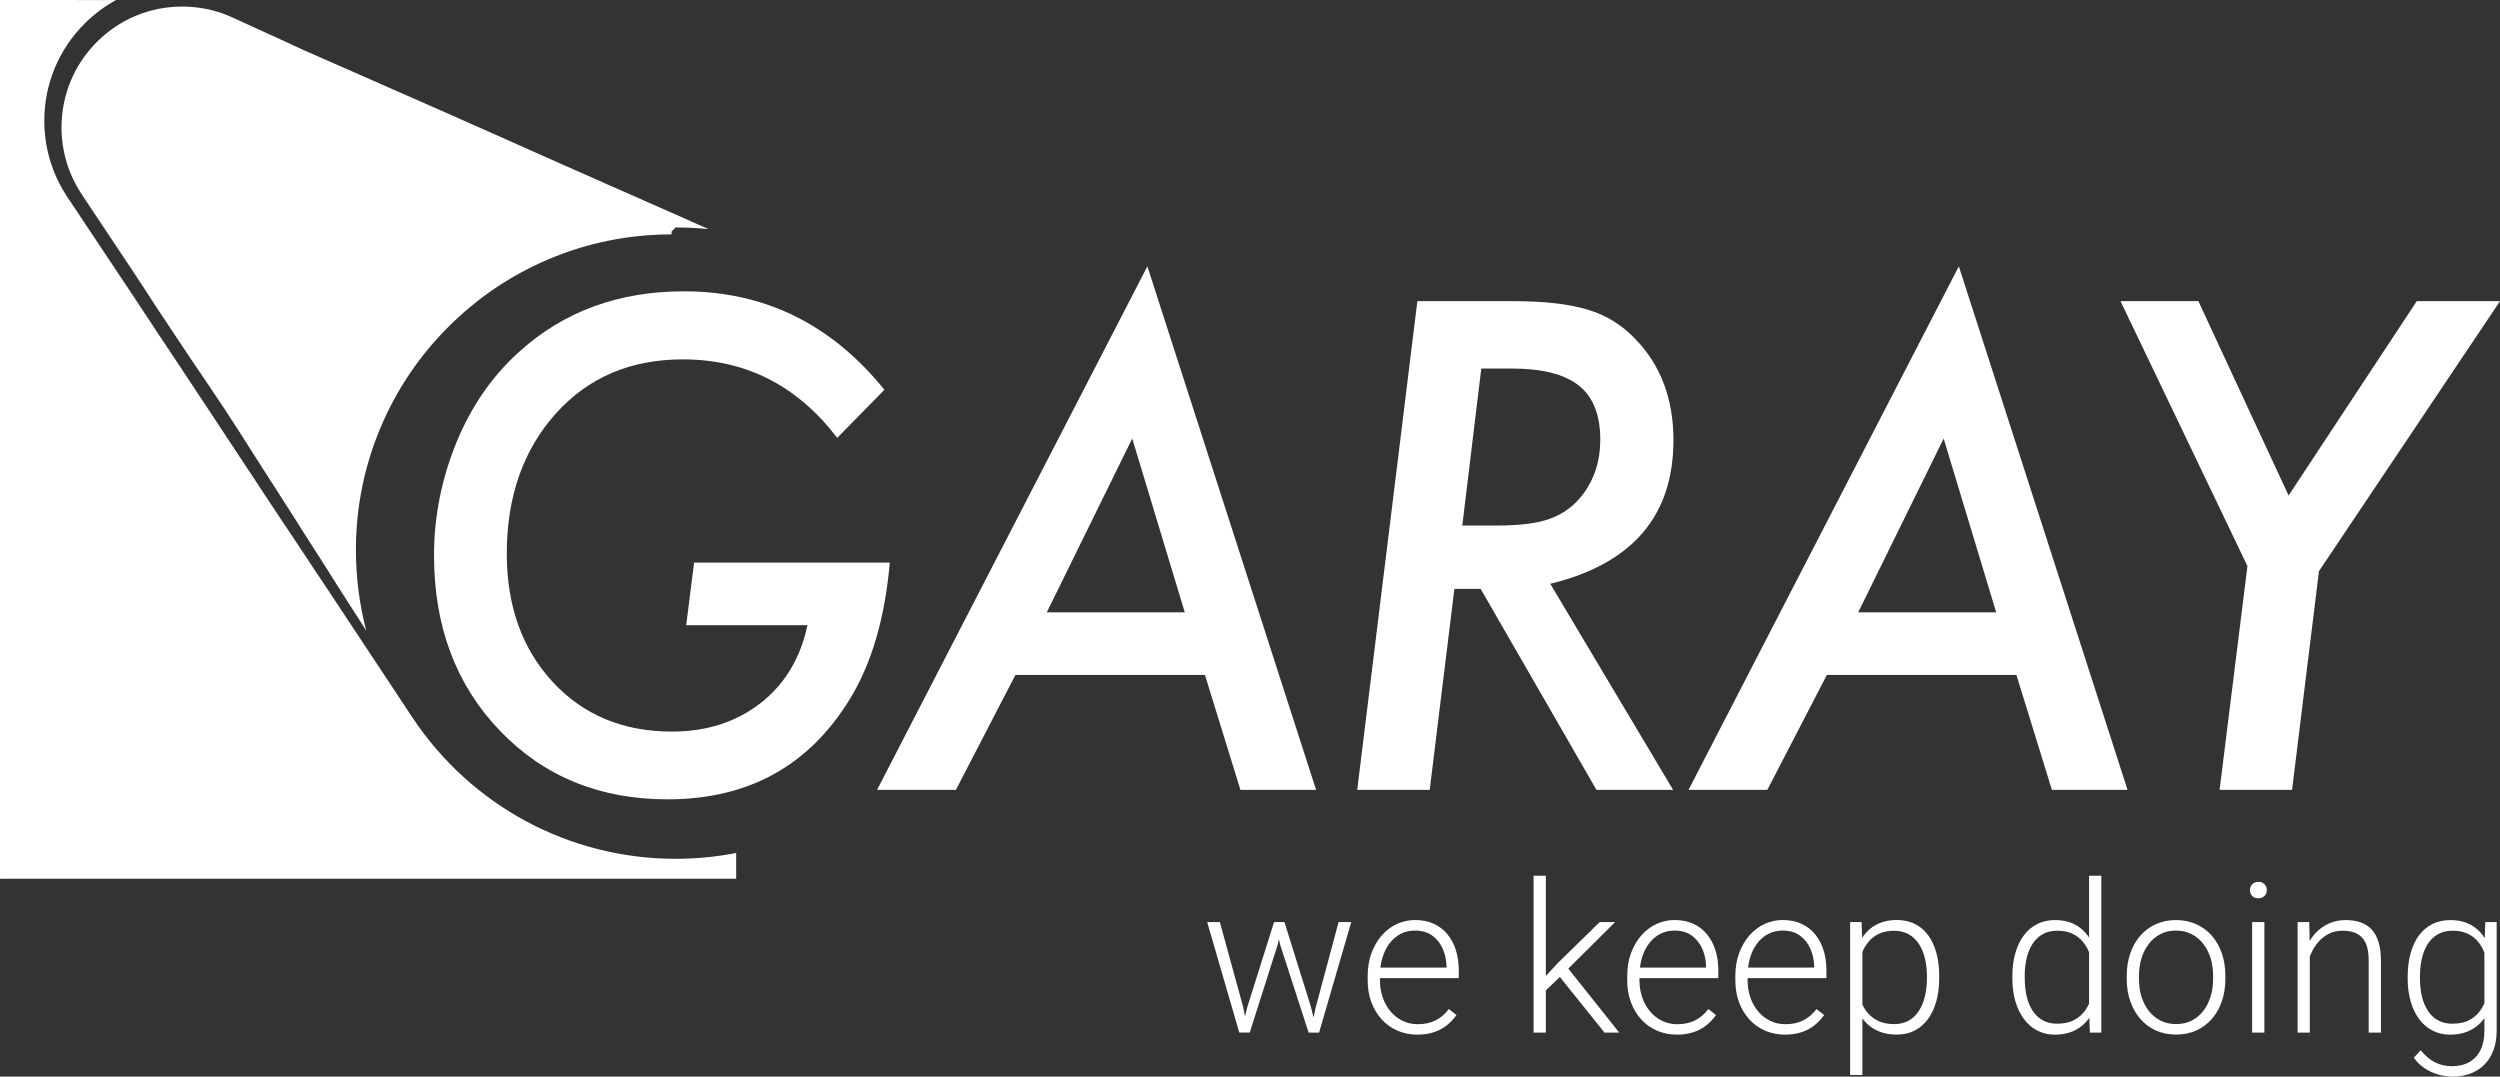 <?xml version="1.0" encoding="UTF-8"?>
<svg id="Capa_1" data-name="Capa 1" xmlns="http://www.w3.org/2000/svg" viewBox="0 0 597.78 257.43">
  <rect x="0" y="0" width="597.78" height="257.43" fill="#333333" stroke="none"/>
  <defs>
    <style>
      .cls-1 {
        fill: #fff;
      }
    </style>
  </defs>
  <g id="Capa_1-2" data-name="Capa 1">
    <path class="cls-1" d="M.06,210.12h175.97v-6.16c-4.75.92-9.62,1.39-14.49,1.39-25.35,0-48.87-12.62-62.91-33.77l-.24-.36-.13-.19c-.08-.12-.16-.23-.23-.35-.04-.06-.08-.13-.13-.19l-.24-.36-.12-.19-.24-.36-.12-.19-.24-.36-.12-.18c-.08-.12-.16-.23-.23-.35-.04-.06-.08-.13-.13-.19l-.24-.36-.13-.19c-.08-.12-.16-.23-.23-.35-.04-.06-.08-.13-.12-.19-.08-.12-.16-.23-.23-.35-.04-.06-.08-.13-.13-.19-.08-.12-.16-.23-.23-.35-.04-.06-.08-.13-.12-.19l-.24-.36c-.04-.06-.08-.13-.12-.19-.08-.12-.16-.24-.24-.35l-.12-.19c-.08-.12-.16-.23-.23-.35-.04-.06-.08-.13-.13-.19-.08-.12-.16-.24-.24-.35-.04-.06-.08-.12-.12-.19l-.24-.36-.12-.18-.24-.36-.12-.19-.24-.36-.12-.18-.24-.36-.12-.18-.24-.36-.12-.18-.24-.36-.12-.19-.24-.36-.12-.19-.24-.36-.12-.18-.24-.36-.12-.18-.24-.36-.12-.18c-.08-.12-.16-.24-.24-.37l-.12-.18-.24-.36-.12-.18-.24-.36-.12-.18-.24-.36-.12-.19c-.08-.12-.16-.24-.24-.35l-.12-.19-.24-.36-.12-.18-.24-.36-.12-.18-.24-.36-.12-.18c-.08-.12-.16-.24-.24-.37l-.12-.18c-.08-.12-.16-.24-.24-.37l-.12-.18-.24-.36-.12-.18c-.08-.12-.16-.24-.24-.37l-.12-.18-.24-.36-.12-.18c-.08-.12-.16-.25-.25-.37l-.12-.17c-.08-.12-.16-.24-.24-.37l-.12-.18-.24-.36-.12-.18c-.08-.12-.16-.24-.24-.37l-.12-.18c-.08-.12-.17-.25-.25-.37l-.11-.17c-.08-.12-.16-.24-.24-.37l-.11-.17-.24-.36-.12-.18c-.08-.12-.16-.24-.24-.37l-.12-.18c-.08-.12-.16-.25-.25-.37l-.12-.18c-.08-.12-.16-.24-.24-.37l-.11-.17c-.08-.12-.16-.25-.25-.37l-.11-.17c-.08-.12-.16-.25-.25-.37l-.11-.17c-.08-.12-.16-.24-.24-.37l-.12-.18-.24-.36-.12-.18c-.08-.12-.17-.25-.25-.37l-.11-.17c-.08-.12-.16-.24-.24-.37l-.12-.18c-.08-.12-.16-.24-.24-.37l-.11-.17c-.08-.12-.17-.25-.25-.37l-.11-.17c-.08-.12-.16-.25-.25-.37l-.11-.17c-.08-.12-.17-.25-.25-.38l-.11-.16c-.08-.12-.17-.25-.25-.37l-.11-.17c-.08-.12-.17-.25-.25-.37l-.11-.17c-.09-.13-.17-.25-.25-.38l-.11-.16c-.08-.12-.16-.25-.25-.37l-.11-.17c-.08-.12-.17-.25-.25-.37l-.11-.17c-.08-.12-.17-.25-.25-.38l-.11-.16c-.08-.12-.17-.25-.25-.37l-.11-.17c-.09-.13-.17-.25-.25-.38l-.11-.16c-.09-.13-.17-.25-.25-.38l-.11-.16c-.08-.12-.17-.25-.25-.37l-.11-.17c-.09-.13-.17-.25-.25-.38l-.11-.16c-.08-.12-.17-.25-.25-.38l-.11-.17c-.08-.13-.17-.25-.25-.38l-.11-.17c-.08-.13-.17-.25-.25-.38l-.11-.17c-.09-.13-.17-.25-.25-.38l-.11-.16c-.09-.13-.17-.25-.25-.38l-.11-.16c-.09-.13-.17-.26-.26-.39l-.1-.16c-.08-.13-.17-.25-.25-.38l-.11-.17c-.08-.13-.17-.25-.25-.38l-.11-.16c-.09-.13-.17-.26-.26-.39l-.1-.15c-.09-.13-.17-.25-.25-.38l-.11-.16c-.09-.13-.17-.26-.26-.39l-.1-.15c-.09-.13-.17-.26-.25-.38l-.11-.16c-.08-.13-.17-.25-.25-.38l-.11-.16c-.09-.13-.17-.26-.26-.38l-.1-.16c-.09-.13-.17-.26-.26-.39l-.1-.15c-.09-.13-.17-.26-.26-.39l-.1-.16c-.09-.13-.17-.26-.26-.38l-.11-.16c-.09-.13-.17-.26-.26-.38l-.11-.16c-.09-.13-.17-.26-.26-.39l-.1-.15c-.09-.13-.17-.26-.26-.39l-.1-.16c-.09-.13-.17-.26-.26-.39l-.1-.15c-.09-.13-.17-.26-.26-.39l-.1-.15c-.09-.13-.17-.26-.26-.39l-.1-.16c-.09-.13-.17-.26-.26-.39l-.1-.15c-.09-.13-.17-.26-.26-.39l-.1-.15c-.09-.13-.17-.26-.26-.39l-.1-.15c-.09-.13-.17-.26-.26-.39l-.1-.15c-.09-.13-.18-.27-.26-.4l-.09-.14c-.09-.13-.17-.26-.26-.39l-.1-.15c-.09-.13-.18-.26-.26-.39l-.1-.15c-.09-.13-.18-.27-.27-.4l-.09-.14c-.09-.13-.18-.26-.26-.4l-.1-.15c-.09-.13-.18-.26-.26-.4l-.1-.15c-.09-.13-.18-.26-.26-.4l-.1-.15c-.09-.13-.18-.26-.26-.39l-.1-.15c-.09-.13-.17-.26-.26-.39l-.1-.15c-.09-.13-.18-.26-.26-.4l-.1-.15c-.09-.13-.18-.26-.26-.4l-.1-.15c-.09-.13-.18-.27-.27-.4l-.09-.14c-.09-.13-.18-.26-.26-.4l-.09-.14c-.09-.13-.18-.27-.27-.4l-.1-.14c-.09-.13-.18-.27-.27-.4l-.09-.14c-.09-.13-.18-.27-.27-.41l-.09-.14c-.09-.13-.18-.27-.27-.41l-.09-.14c-.09-.13-.18-.27-.27-.4l-.09-.14c-.09-.13-.18-.27-.27-.41l-.09-.14c-.09-.14-.18-.27-.27-.41l-.09-.13c-.09-.14-.19-.28-.28-.42l-.08-.13c-.09-.14-.18-.28-.28-.42l-.08-.13c-.09-.14-.19-.28-.28-.42l-.08-.13c-.09-.14-.19-.28-.28-.42l-.08-.12c-.09-.14-.18-.28-.28-.41l-.08-.13c-.09-.14-.18-.27-.27-.41l-.09-.14c-.09-.14-.18-.28-.28-.42l-.08-.13c-.09-.14-.19-.28-.28-.42l-.08-.12c-.09-.14-.19-.28-.28-.42l-.08-.13c-.09-.14-.18-.27-.27-.41l-.09-.13c-.09-.14-.19-.28-.28-.42l-.08-.13c-.1-.14-.19-.29-.29-.43l-.07-.11c-.09-.14-.18-.28-.27-.41l-.08-.13c-.09-.14-.19-.28-.28-.42l-.08-.12c-.1-.14-.19-.29-.29-.43l-.07-.11c-.1-.14-.19-.28-.28-.43l-.08-.12c-.1-.14-.19-.28-.28-.43l-.08-.12c-.1-.14-.19-.29-.29-.43l-.07-.11c-.1-.14-.19-.28-.28-.43l-.08-.12c-.1-.15-.2-.29-.29-.44l-.07-.1c-.1-.14-.19-.29-.29-.43l-.07-.11c-.1-.15-.2-.29-.29-.44l-.07-.1c-.1-.14-.19-.29-.29-.44l-.07-.11c-.1-.15-.2-.29-.29-.44l-.07-.1c-.1-.15-.2-.29-.29-.44l-.07-.1c-.1-.15-.2-.3-.3-.45l-.06-.09c-.1-.15-.19-.29-.29-.44l-.07-.1c-.1-.14-.19-.29-.29-.44l-.07-.11c-.1-.15-.2-.3-.3-.45l-.06-.1c-.1-.15-.19-.29-.29-.44l-.07-.1c-.1-.14-.19-.29-.29-.44l-.07-.11c-.1-.15-.2-.3-.3-.45l-.06-.09c-.1-.15-.2-.3-.3-.46l-.06-.09c-.1-.15-.2-.3-.3-.45l-.06-.09c-.1-.15-.2-.3-.3-.45l-.06-.09c-.1-.15-.2-.3-.3-.45l-.06-.09c-.1-.15-.2-.31-.3-.46l-.06-.08c-.1-.15-.2-.3-.3-.46l-.06-.09c-.1-.15-.2-.3-.3-.45l-.06-.09c-.11-.16-.21-.31-.31-.47l-.05-.07c-.11-.16-.21-.31-.31-.47l-.05-.07c-.1-.15-.21-.31-.31-.47l-.05-.08c-.1-.15-.21-.31-.31-.46l-.05-.08c-.11-.16-.21-.32-.32-.48l-.04-.06c-.1-.15-.2-.31-.31-.46l-.05-.08c-.11-.16-.22-.32-.32-.49l-.04-.06c-.11-.16-.22-.32-.32-.49l-.04-.06c-.11-.16-.22-.33-.33-.49l-.03-.05c-.1-.15-.21-.31-.31-.46l-.05-.08c-.11-.16-.21-.32-.32-.48l-.04-.06c-.11-.16-.22-.33-.33-.49l-.03-.05c-.11-.16-.21-.32-.32-.48l-.04-.06c-.11-.17-.22-.33-.33-.5l-.03-.04c-.11-.16-.21-.32-.32-.48l-.04-.06c-.11-.17-.22-.33-.33-.5l-.03-.04c-.11-.16-.22-.33-.32-.49l-.04-.06c-.11-.17-.22-.34-.34-.51l-.02-.04c-.11-.17-.23-.34-.34-.51l-.02-.03c-.12-.17-.23-.34-.34-.52l-.02-.03c-.12-.17-.23-.35-.35-.52v-.02c-.12-.17-.23-.33-.34-.5l-.03-.04c-.11-.17-.22-.34-.34-.51l-.02-.04c-.11-.17-.22-.33-.33-.5l-.03-.04c-.12-.17-.23-.35-.35-.53v-.02c-.13-.18-.25-.36-.37-.54h0c-.12-.18-.23-.36-.35-.53v-.02c-.13-.17-.24-.35-.35-.52v-.02c-.14-.18-.25-.36-.37-.54h0c-.12-.19-.24-.37-.36-.55-.12-.18-.24-.36-.36-.54s-.24-.36-.36-.54-.24-.36-.36-.54-.24-.36-.36-.54-.24-.36-.36-.54-.24-.36-.36-.54-.24-.36-.36-.54-.24-.36-.36-.54-.24-.36-.36-.54-.24-.36-.36-.54-.24-.36-.36-.54-.24-.36-.36-.54-.24-.36-.36-.54-.24-.36-.36-.54-.24-.36-.36-.54-.24-.36-.36-.54-.24-.36-.36-.54-.24-.36-.36-.54-.24-.36-.36-.54-.24-.36-.36-.54-.24-.36-.36-.54-.24-.36-.36-.54-.24-.36-.36-.54-.24-.36-.36-.54-.24-.36-.36-.54-.24-.36-.36-.54-.24-.36-.36-.54-.24-.36-.36-.54-.24-.36-.36-.54-.24-.36-.36-.54-.24-.36-.36-.54-.24-.36-.36-.54-.24-.36-.36-.54-.24-.36-.36-.55c-.12-.18-.24-.36-.36-.54s-.24-.36-.36-.54-.24-.36-.36-.54-.24-.36-.36-.54-.24-.36-.36-.54-.24-.36-.36-.54-.24-.36-.36-.54-.24-.36-.36-.54-.24-.36-.36-.54c-.12-.18-.24-.36-.36-.54-.11-.16-.23-.34-.36-.54-3.69-5.45-5.65-11.82-5.65-18.42,0-8.78,3.42-17.03,9.62-23.23,2.26-2.26,4.8-4.16,7.53-5.65H0v210.22l.06-.1Z"/>
    <path class="cls-1" d="M161.54,54.38c2.65,0,5.27.13,7.87.4-.14-.06-.27-.13-.41-.19h-.02l-.16-.07c-.14-.06-.28-.13-.41-.19h-.02l-.15-.07c-.14-.06-.28-.13-.42-.19h-.02l-.17-.08c-.14-.06-.27-.13-.41-.19h-.02l-.15-.07c-.14-.06-.28-.13-.42-.19h-.02l-.15-.07c-.14-.07-.28-.13-.42-.19h-.02l-.15-.07c-.14-.06-.28-.13-.42-.19h-.02l-.14-.07c-.14-.07-.28-.13-.43-.2h-.02l-.14-.07c-.14-.07-.29-.13-.43-.2h-.02l-.14-.07c-.14-.07-.29-.13-.43-.2h-.02l-.14-.06c-.15-.07-.29-.13-.44-.2h-.02l-.15-.07c-.14-.06-.28-.13-.42-.19h-.02l-.15-.07c-.14-.06-.28-.13-.42-.19h-.02l-.15-.07c-.14-.06-.28-.13-.42-.19h-.02l-.13-.06c-.15-.07-.29-.14-.44-.2h-.02l-.14-.06c-.14-.07-.29-.13-.43-.2h-.02l-.13-.06c-.15-.07-.29-.13-.44-.2h-.02l-.13-.06c-.15-.07-.3-.14-.44-.2h-.02l-.13-.06c-.15-.07-.29-.14-.44-.2h-.02l-.13-.06c-.15-.07-.29-.14-.44-.2h-.02l-.14-.06c-.14-.07-.29-.13-.43-.2h-.02l-.15-.07c-.14-.07-.28-.13-.42-.19h-.02l-.14-.06c-.14-.07-.29-.13-.43-.2h-.02l-.13-.06c-.15-.07-.29-.13-.44-.2h-.02l-.13-.06c-.15-.07-.29-.14-.44-.2h-.02l-.13-.06c-.15-.07-.29-.13-.44-.2h-.02l-.12-.06c-.15-.07-.3-.14-.45-.21h-.02l-.12-.05c-.15-.07-.3-.14-.45-.21h-.02l-.13-.06c-.15-.07-.29-.13-.44-.2h-.02l-.12-.06c-.15-.07-.3-.14-.45-.2h-.02l-.13-.06c-.15-.07-.29-.13-.44-.2h-.02l-.14-.06c-.14-.07-.29-.13-.44-.2h-.02l-.13-.06c-.15-.07-.29-.13-.44-.2h-.02l-.11-.05c-.15-.07-.3-.14-.46-.21h-.02l-.13-.06c-.15-.07-.29-.14-.44-.2h-.02l-.13-.06c-.15-.07-.29-.14-.44-.2h-.02l-.11-.05c-.15-.07-.31-.14-.46-.21h-.02l-.12-.06c-.15-.07-.3-.14-.45-.2h-.02l-.13-.06c-.15-.07-.3-.14-.45-.2h-.02l-.13-.06c-.15-.07-.29-.14-.44-.2h-.02l-.12-.05c-.15-.07-.3-.14-.45-.21h-.02l-.12-.05c-.15-.07-.3-.14-.45-.21h-.02l-.12-.06c-.15-.07-.3-.14-.45-.21h-.02l-.11-.05c-.15-.07-.3-.14-.45-.21h-.02l-.11-.05c-.15-.07-.3-.14-.46-.21h-.02l-.13-.06c-.15-.07-.29-.14-.44-.2h-.02l-.13-.06c-.15-.07-.29-.14-.44-.2h-.02l-.1-.04c-.16-.07-.31-.15-.47-.22h-.02l-.1-.05c-.16-.07-.31-.14-.47-.21h-.02l-.12-.05c-.15-.07-.3-.14-.45-.21h-.02l-.12-.06c-.15-.07-.3-.14-.45-.2h-.02l-.11-.05c-.15-.07-.3-.14-.46-.21h-.02l-.08-.04c-.16-.07-.32-.15-.49-.22h-.02l-.1-.05c-.16-.07-.31-.14-.47-.21h-.02l-.1-.04c-.16-.07-.32-.15-.47-.22h-.02l-.1-.05c-.16-.07-.31-.14-.47-.21h-.02l-.09-.04c-.16-.07-.32-.15-.48-.22h-.02l-.1-.04c-.16-.07-.31-.15-.47-.22,0,0,0,0-.02,0l-.09-.04c-.16-.07-.32-.15-.48-.22h-.02l-.1-.04c-.16-.07-.31-.15-.47-.22h-.02l-.1-.04c-.16-.07-.31-.15-.47-.22,0,0,0,0-.02,0l-.09-.04c-.16-.07-.32-.15-.48-.22h-.02l-.09-.04c-.16-.07-.32-.15-.48-.22,0,0,0,0-.02,0l-.08-.04c-.16-.08-.32-.15-.49-.22h-.02l-.09-.04c-.16-.07-.32-.15-.47-.22,0,0,0,0-.02,0l-.09-.04c-.16-.07-.32-.15-.48-.22,0,0,0,0-.02,0l-.09-.04c-.16-.07-.32-.15-.48-.22h-.02l-.08-.04c-.16-.07-.32-.15-.48-.22h-.02l-.1-.04c-.16-.07-.31-.15-.47-.22,0,0,0,0-.02,0l-.08-.04c-.16-.07-.32-.15-.48-.22,0,0,0,0-.02,0l-.09-.04c-.16-.07-.32-.15-.48-.22,0,0,0,0-.02,0l-.09-.04c-.16-.07-.32-.15-.48-.22,0,0-.02,0-.02,0l-.06-.03c-.17-.08-.33-.16-.5-.23,0,0,0,0-.02,0l-.07-.03c-.16-.08-.33-.15-.49-.23,0,0,0,0-.02,0l-.06-.03c-.17-.08-.34-.16-.5-.23h-.02l-.08-.04c-.16-.07-.32-.15-.48-.22,0,0-.02,0-.02,0l-.06-.03c-.17-.08-.34-.16-.51-.23h-.02l-.07-.03c-.17-.08-.33-.15-.5-.23,0,0-.02,0-.02,0l-.05-.03-.51-.24s0,0-.02,0l-.07-.03c-.16-.08-.33-.15-.5-.23,0,0,0,0-.02,0l-.06-.03c-.17-.08-.33-.15-.5-.23,0,0-.02,0-.02,0l-.07-.03c-.16-.08-.33-.15-.49-.23,0,0-.02,0-.02,0l-.06-.03c-.17-.08-.33-.15-.5-.23,0,0-.02,0-.02,0l-.06-.03c-.17-.08-.34-.16-.51-.23,0,0-.02,0-.02,0l-.05-.02c-.17-.08-.34-.16-.52-.24,0,0-.02,0-.02,0l-.05-.02-.51-.24s-.02,0-.02,0h-.03c-.18-.1-.36-.18-.54-.26,0,0-.02,0-.02,0l-.06-.03c-.17-.08-.33-.16-.5-.23,0,0-.02,0-.02,0l-.05-.02c-.17-.08-.34-.16-.52-.24,0,0,0,0-.02,0l-.05-.02-.51-.24s-.02,0-.02,0l-.06-.03c-.17-.08-.34-.16-.51-.23,0,0-.02,0-.02,0l-.06-.03c-.17-.08-.34-.16-.51-.23,0,0-.02,0-.02,0l-.06-.03c-.17-.08-.34-.16-.51-.23,0,0-.02,0-.02,0l-.05-.02c-.17-.08-.34-.16-.52-.24,0,0-.02,0-.02,0l-.04-.02c-.18-.08-.35-.16-.53-.24,0,0-.02,0-.02,0l-.05-.02c-.17-.08-.35-.16-.52-.24,0,0-.02,0-.02,0l-.04-.02c-.17-.08-.35-.16-.52-.24,0,0-.02,0-.02,0h0c-.18-.09-.37-.18-.55-.26,0,0-.02,0-.02,0l-.05-.02c-.17-.08-.35-.16-.52-.24,0,0-.02,0-.02,0h-.02c-.18-.09-.36-.18-.54-.26,0,0-.02,0-.02,0l-.04-.02c-.17-.08-.35-.16-.52-.24,0,0-.02,0-.02,0l-.03-.02c-.18-.08-.35-.16-.53-.24,0,0-.02,0-.02,0h-.02c-.18-.09-.36-.18-.54-.26,0,0-.02,0-.02,0l-.04-.02c-.18-.08-.35-.16-.53-.24,0,0-.02,0-.03,0h-.02c-.18-.09-.36-.18-.54-.26,0,0-.02,0-.02,0h-.02c-.18-.09-.36-.18-.55-.26,0,0-.02,0-.03,0-.19-.09-.38-.17-.56-.26,0,0-.02,0-.03,0-.19-.09-.38-.17-.56-.26,0,0-.02,0-.02,0-.19-.09-.37-.17-.56-.26,0,0-.02,0-.03,0-.19-.09-.37-.17-.56-.26,0,0-.02,0-.03,0-.19-.09-.37-.17-.56-.26,0,0-.02,0-.03,0-.19-.09-.37-.17-.56-.26,0,0-.02,0-.03,0-.19-.09-.37-.17-.56-.26,0,0-.02,0-.03,0-.19-.09-.37-.17-.56-.26,0,0-.02,0-.03,0-.19-.09-.37-.17-.56-.26,0,0-.02,0-.03,0-.19-.09-.37-.17-.56-.26,0,0-.02,0-.03,0-.19-.09-.38-.18-.56-.26,0,0-.02,0-.03,0-.19-.09-.37-.17-.56-.26,0,0-.02,0-.03,0-.19-.09-.37-.17-.56-.26,0,0-.02,0-.03,0-.19-.09-.37-.17-.56-.26,0,0-.02,0-.03,0-.19-.09-.37-.17-.56-.26,0,0-.02,0-.03,0-.19-.09-.37-.17-.56-.26,0,0-.02,0-.03,0-.19-.09-.37-.17-.56-.26,0,0-.02,0-.03,0-.19-.09-.37-.17-.56-.26,0,0-.02,0-.03,0-.19-.09-.37-.17-.56-.26,0,0-.02,0-.03,0-.19-.09-.37-.17-.56-.26,0,0-.02,0-.03,0-.19-.09-.37-.17-.56-.26,0,0-.02,0-.03,0-.19-.09-.37-.17-.56-.26,0,0-.02,0-.03,0-.19-.09-.37-.17-.56-.26,0,0-.02,0-.03,0-.19-.09-.37-.17-.56-.26,0,0-.02,0-.03,0-.19-.09-.37-.17-.56-.26,0,0-.02,0-.03,0-.19-.09-.37-.17-.56-.26,0,0-.02,0-.03,0-.19-.09-.37-.17-.56-.26,0,0-.02,0-.03,0-.19-.09-.37-.17-.56-.26,0,0-.02,0-.03,0-.19-.09-.37-.17-.56-.26,0,0-.02,0-.03,0-.19-.09-.37-.17-.56-.26,0,0-.02,0-.03,0-.19-.09-.37-.17-.56-.26,0,0-.02,0-.03,0-.19-.09-.37-.17-.56-.26,0,0-.02,0-.03,0-.19-.09-.37-.17-.56-.26,0,0-.02,0-.03,0-.19-.09-.37-.17-.56-.26,0,0-.02,0-.03,0-.19-.09-.37-.17-.56-.26,0,0-.02,0-.03,0-.19-.09-.37-.17-.56-.26,0,0-.02,0-.03,0-.19-.09-.37-.17-.56-.26,0,0-.02,0-.03,0-.19-.09-.37-.17-.56-.26,0,0-.02,0-.03,0-.19-.09-.37-.17-.56-.26,0,0-.02,0-.03,0-.19-.09-.37-.17-.56-.26,0,0-.02,0-.03,0-.19-.09-.37-.17-.56-.26,0,0-.02,0-.03,0-.19-.09-.37-.17-.56-.26,0,0-.02,0-.03,0-.19-.09-.37-.17-.56-.26,0,0-.02,0-.03,0-.19-.09-.37-.17-.56-.26,0,0-.02,0-.03,0-.19-.09-.37-.17-.56-.26,0,0-.02,0-.03,0-.19-.09-.37-.17-.56-.26,0,0-.02,0-.03,0-.19-.09-.37-.17-.56-.26,0,0-.02,0-.03,0-.19-.09-.37-.17-.56-.26,0,0-.02,0-.03,0-.19-.09-.37-.17-.56-.26,0,0-.02,0-.03,0-.19-.09-.37-.17-.56-.26,0,0-.02,0-.03,0-.19-.09-.37-.17-.56-.26,0,0-.02,0-.03,0-.19-.09-.37-.17-.56-.26,0,0-.02,0-.03,0-.19-.09-.37-.17-.56-.26,0,0-.02,0-.03,0-.19-.09-.37-.17-.56-.26,0,0-.02,0-.03,0-.19-.09-.37-.17-.56-.26,0,0-.02,0-.03,0-.18-.09-.37-.17-.56-.26,0,0-.02,0-.03,0-.19-.09-.37-.17-.56-.26,0,0-.02,0-.03,0-.19-.09-.37-.17-.56-.26,0,0-.02,0-.03,0-.18-.09-.37-.17-.56-.26,0,0-.02,0-.03-.02-.18-.09-.37-.17-.56-.26,0,0-.02,0-.03-.02-.18-.09-.37-.17-.56-.26,0,0-.02,0-.03,0-.19-.09-.37-.17-.56-.26,0,0-.02,0-.03,0-.18-.09-.37-.17-.56-.26,0,0-.02,0-.03-.02-.19-.09-.37-.17-.56-.26,0,0-.02,0-.03-.02-.18-.09-.37-.17-.56-.25,0,0-.02,0-.03-.02-.18-.09-.37-.17-.56-.26,0,0-.02,0-.03-.02-.18-.09-.37-.17-.56-.25,0,0-.02,0-.04-.02-.18-.09-.37-.17-.55-.25,0,0-.02,0-.04-.02-.18-.09-.37-.17-.55-.25,0,0-.02,0-.04-.02-.18-.09-.37-.17-.55-.25,0,0-.02,0-.03-.02-.18-.09-.37-.17-.56-.25,0,0-.02,0-.04-.02-.18-.09-.37-.17-.55-.25,0,0-.02,0-.04-.02-.18-.09-.37-.17-.55-.25,0,0-.02,0-.04-.02-.18-.09-.37-.17-.56-.25,0,0-.02,0-.04-.02-.18-.09-.37-.17-.55-.25,0,0-.02,0-.04-.02-.18-.09-.37-.17-.55-.25,0,0-.02,0-.04-.02-.18-.09-.37-.17-.55-.25,0,0-.02,0-.04-.02-.18-.09-.37-.17-.55-.25,0,0-.02,0-.04-.02-.18-.09-.37-.17-.55-.25,0,0-.02,0-.04-.02-.18-.09-.37-.17-.55-.25,0,0-.02,0-.04-.02-.18-.09-.37-.17-.55-.25,0,0-.03,0-.04-.02-.18-.09-.37-.17-.55-.25,0,0-.02,0-.04-.02-.18-.09-.37-.17-.55-.25,0,0-.02,0-.04-.02-.18-.09-.37-.17-.55-.25,0,0-.03,0-.04-.02-.18-.09-.37-.17-.55-.25,0,0-.03,0-.04-.02-.18-.09-.37-.17-.55-.25,0,0-.03,0-.04-.02-.18-.09-.37-.17-.55-.25,0,0-.03,0-.04-.02-3.86-1.82-7.99-2.74-12.29-2.74-7.71,0-14.97,3-20.42,8.46-5.45,5.45-8.46,12.71-8.46,20.42,0,5.81,1.72,11.41,4.97,16.2,0,0,.02.02.02.04.11.17.22.34.34.51,0,0,.02.02.02.04.11.17.22.34.34.51,0,0,.02.02.02.03.11.17.22.34.34.51,0,0,0,.02.02.03.11.17.22.34.34.51,0,0,.02.02.02.03.11.17.22.34.34.51,0,0,.02.02.02.03.11.17.22.34.34.51,0,0,0,.02.02.03.11.17.22.34.34.51,0,0,0,.02.02.03.11.17.22.34.34.51,0,0,0,.02.02.03.11.17.22.34.34.51,0,0,0,.02.02.03.11.17.22.34.34.51,0,0,0,.02.02.03.11.17.22.34.34.51,0,0,0,.02.02.03.11.17.22.34.34.51,0,0,0,.02.02.03.11.17.22.34.34.51,0,0,0,.02.02.03.11.17.22.34.34.51,0,0,0,.02.02.03.11.17.22.34.34.51,0,0,0,.02.02.03.11.17.22.34.34.51,0,0,0,.02.02.03.11.17.22.34.34.51,0,0,0,.02.02.03.11.17.22.34.34.51,0,0,0,.02.02.03.11.17.22.34.34.51,0,0,0,.02.02.03.11.17.22.34.34.51,0,0,0,.02.02.03.11.17.22.34.34.51,0,0,0,.02.02.03.11.17.22.34.34.51,0,0,0,.02.02.03.11.17.22.34.34.51,0,0,0,.02.02.03.11.17.22.34.34.51,0,0,0,.02.02.03.11.17.22.34.34.51,0,0,0,.02.02.03.11.17.22.34.34.51,0,0,0,.02.02.03.11.17.22.34.34.51,0,0,0,.02.02.03.11.17.22.34.34.51,0,0,0,.02.02.03.11.17.23.34.34.51,0,0,0,.02.02.03.11.17.22.34.34.51,0,0,0,.02.02.03.11.17.22.34.34.51,0,0,0,.02.02.03.11.17.22.34.34.51,0,0,0,.02.02.03.11.17.23.34.34.52,0,0,0,.02.02.03.11.17.22.34.34.51,0,0,0,.02.02.03.11.17.23.34.34.51,0,0,0,.02.02.03.11.17.23.35.34.52,0,0,0,.02.02.03.11.17.23.34.34.52,0,0,0,.02.02.03.11.17.23.34.34.52,0,0,0,.02.02.03.11.17.23.35.34.51,0,0,0,.02.02.03.11.17.23.34.34.51,0,0,0,.02.02.03.11.17.23.35.34.52,0,0,0,.02.02.03h0c.11.18.22.35.33.52,0,0,0,.02.02.03.11.17.23.34.34.52,0,0,0,.02.02.03.11.17.23.34.34.52,0,0,0,.02.02.03.11.17.23.35.34.52,0,0,0,.02.02.03h0c.11.18.22.35.33.52,0,0,0,.02.02.03v.02c.12.17.23.33.34.5,0,0,0,.02.02.03l.02.04c.11.16.21.32.32.48,0,0,0,.02.02.03l.02.03c.11.16.21.33.32.49,0,0,0,.02.02.03v.02c.12.17.23.33.34.5,0,0,0,.02.02.03l.02.03c.11.16.21.32.32.48,0,0,0,.02.02.03l.03.05c.1.16.2.31.31.46,0,0,0,.02.02.03l.03.05c.1.16.21.31.31.47,0,0,0,.02.02.03l.04.06c.1.15.2.31.31.46,0,0,0,.02.02.03l.02.03c.11.16.21.33.32.49,0,0,0,.02.02.03l.03.04c.1.16.21.32.32.48,0,0,0,.02.02.03l.03.05c.1.16.2.31.31.47,0,0,0,.02.02.03l.03.05c.1.16.2.31.31.47,0,0,0,.02.02.02l.05.07c.1.15.2.3.3.45,0,0,0,.02.02.03l.04.06c.1.15.2.31.3.46,0,0,0,.02.02.03l.05.07c.1.15.2.3.3.45,0,0,0,.02.02.03l.04.06c.1.15.2.3.3.45,0,0,0,.02.02.03l.05.07c.1.15.2.3.3.45,0,0,0,.02.02.03l.04.07c.1.15.2.3.3.45,0,0,0,.02.02.02l.05.08c.1.15.19.29.29.44,0,0,0,.02.02.02l.06.09c.09.14.19.29.28.43,0,0,0,.02.02.03l.04.06c.1.15.2.3.3.45,0,0,0,.02.02.03l.05.07c.1.15.2.3.3.45,0,0,0,.02.02.02l.04.07c.1.15.2.3.3.45,0,0,0,.02.02.02l.06.1c.09.14.19.28.28.42,0,0,0,.02.02.03l.05.08c.1.15.19.29.29.44,0,0,0,.02.02.02l.06.09c.09.14.19.29.28.43,0,0,0,.02.02.02l.06.09c.09.14.19.29.28.43,0,0,0,.02.02.02l.06.08c.1.15.19.29.29.43,0,0,0,.02.02.02l.05.08c.1.15.19.29.29.44,0,0,0,.02.02.02l.07.1c.09.14.18.28.28.42,0,0,0,.02.02.02l.07.1c.09.14.18.28.28.42,0,0,0,.02.02.02l.06.1c.09.14.19.28.28.42,0,0,0,.02.02.02l.07.1c.09.14.18.28.28.42,0,0,0,.02.02.02l.07.1c.09.14.18.28.28.42,0,0,0,.02.02.02l.07.11c.09.14.18.28.27.41,0,0,0,.02.02.02l.07.1c.09.14.18.28.28.42,0,0,0,.02.02.02l.07.1c.09.14.18.28.28.42,0,0,0,.01.02.02l.08.12c.09.13.18.27.27.4,0,0,0,.01,0,.02l.08.12c.09.13.18.27.27.4,0,0,0,.02.02.02l.07.11c.09.14.18.27.27.41,0,0,0,.01,0,.02l.08.12c.09.13.18.27.27.4,0,0,0,.02.02.02l.08.11c.09.14.18.27.27.41,0,0,0,.02.02.02l.07.11c.09.14.18.28.27.41,0,0,0,.02.02.02l.08.12c.09.13.18.27.27.4,0,0,0,.02.02.02l.07.11c.09.14.18.27.27.41,0,0,0,.01,0,.02l.08.12c.09.13.18.27.26.4,0,0,0,.02.02.02l.08.12c.09.13.18.27.27.4,0,0,0,.01.02.02l.08.13c.09.13.17.26.26.39,0,0,0,.02.02.02l.08.12c.09.13.18.27.27.4,0,0,0,.01,0,.02l.08.13c.09.13.17.26.26.39,0,0,0,.02.02.02l.08.12c.09.13.17.27.26.4,0,0,0,.01,0,.02l.09.14c.08.13.17.26.26.39,0,0,0,.01,0,.02l.09.13c.09.13.17.26.26.39,0,0,0,.02.02.02l.08.12c.09.13.17.27.26.4,0,0,0,.01,0,.02l.09.13c.09.13.17.26.26.39,0,0,0,.01,0,.02l.09.14c.08.13.17.25.25.38,0,0,0,.02.02.02l.08.13c.09.13.17.26.26.39v.02l.11.14c.08.13.17.26.25.38,0,0,0,.01,0,.02l.1.15c.08.13.16.25.25.37,0,0,0,.01,0,.02l.09.14c.08.13.17.25.25.38,0,0,0,.01,0,.02l.09.14c.08.13.17.26.25.38,0,0,0,.01,0,.02l.09.14c.08.13.17.26.25.38,0,0,0,.01,0,.02l.1.15c.08.12.16.25.25.37,0,0,0,.01,0,.02l.09.14c.08.13.17.25.25.38,0,0,0,.01,0,.02l.09.14c.08.13.17.26.25.38,0,0,0,.01,0,.02l.09.14c.08.13.17.25.25.38,0,0,0,.01,0,.02l.09.14c.08.13.17.25.25.38,0,0,0,.01,0,.02l.09.14c.08.13.17.25.25.38,0,0,0,.01,0,.02l.1.15c.08.13.16.25.25.37,0,0,0,.01,0,.02l.1.15c.08.13.16.25.25.37,0,0,0,.01,0,.02l.1.15c.08.12.16.25.25.37,0,0,0,.01,0,.02l.1.15c.08.12.16.25.24.37,0,0,0,.01,0,.02l.1.15c.08.12.16.25.25.37,0,0,0,.01,0,.02l.1.16c.08.12.16.25.24.37,0,0,0,.01,0,.02l.1.16.24.36s0,.01,0,.02l.11.16.24.36s0,.01,0,.02l.1.15c.08.12.16.25.25.37,0,0,0,.01,0,.02l.11.17.24.36s0,.01,0,.02l.11.17.24.36s0,.01,0,.02l.11.17.24.36s0,.01,0,.02l.11.16.24.36s0,.01,0,.02l.11.16.24.36s0,.01,0,.02l.11.17.24.36s0,.01,0,.02l.11.16.24.36s0,.01,0,.02l.11.16.24.36s0,.01,0,.02l.11.17.24.36s0,.01,0,.02l.11.17.24.36s0,.01,0,.02l.1.16.24.36s0,.01,0,.02l.11.17.24.36s0,.01,0,.02l.11.17.24.36s0,.01,0,.02l.11.17.24.36s0,.01,0,.02l.11.17c.08.12.16.24.23.35,0,0,0,.01,0,.02l.11.17c.08.12.16.24.24.35,0,0,0,.01,0,.02l.11.17.24.36s0,.01,0,.02l.11.17c.08.12.16.24.24.35,0,0,0,.01,0,.02l.11.17c.08.12.15.24.23.35,0,0,0,.01,0,.02l.11.17.24.36s0,.01,0,.02l.12.18c.08.12.15.23.23.35,0,0,0,.01,0,.02l.11.17c.08.12.15.24.23.35,0,0,0,.01,0,.02l.11.17c.08.12.15.23.23.35,0,0,0,.01,0,.02l.11.17c.08.12.15.23.23.35,0,0,0,.01,0,.02l.12.18c.08.12.15.23.23.35,0,0,0,.01,0,.02l.12.18c.08.11.15.23.23.34,0,0,0,.01,0,.02l.12.18c.08.12.15.23.23.35,0,0,0,.01,0,.02l.11.17c.08.12.16.24.23.35,0,0,0,.01,0,.02l.12.18c.08.12.15.23.23.35,0,0,0,.01,0,.02l.11.17c.08.12.15.24.23.35,0,0,0,.01,0,.02l.12.18c.08.12.15.23.23.34,0,0,0,.01,0,.02l.12.18c.08.11.15.23.23.34,0,0,0,.01,0,.02l.11.17c.08.12.15.24.23.35,0,0,0,.01,0,.02l.12.18c.08.12.15.23.23.34,0,0,0,.01,0,.02l.12.18c.08.12.15.23.23.34,0,0,0,.01,0,.02l.12.18c.08.11.15.23.23.34,0,0,0,.01,0,.02l.12.18c.08.11.15.23.23.34,0,0,0,.01,0,.02l.12.19c.07.11.15.23.23.34,0,0,0,.01,0,.02l.12.18c.08.12.15.23.23.35,0,0,0,.01,0,.02l.12.19c.07.11.15.22.22.34,0,0,0,.01,0,.02l.12.18c.08.12.15.23.23.35,0,0,0,.01,0,.02l.12.18c.08.12.15.23.23.35,0,0,0,.01,0,.02l.12.19c.07.11.15.23.22.34,0,0,0,.01,0,.02l.12.18c.08.11.15.23.23.34,0,0,0,.01,0,.02l.12.19c.07.11.15.23.22.34,0,0,0,.01,0,.02l.13.19c.07.11.15.22.22.33,0,0,0,.01,0,.02l.12.18c.08.11.15.23.23.34,0,0,0,.01,0,.02l.12.19c.07.11.15.23.22.34,0,0,0,.01,0,.02l.12.19c.07.11.15.23.22.34,0,0,0,.01,0,.02l.12.18c.08.11.15.23.23.34,0,0,0,.01,0,.02l.13.19c.07.11.15.22.22.34,0,0,0,.01,0,.02l.12.19c.07.11.15.23.22.34,0,0,0,.01,0,.02l.13.19c.07.11.15.22.22.33,0,0,0,.01,0,.02l.13.2c.07.11.15.22.22.33,0,0,0,.01,0,.02l.13.19c.07.11.15.22.22.34,0,0,0,.01,0,.02l.13.2c.07.11.14.22.22.33,0,0,0,.01,0,.02l.13.2c.07.11.14.22.22.33,0,0,0,.01,0,.02l.13.19c.07.11.15.22.22.34,0,0,0,.01,0,.02l.13.19c.07.11.15.22.22.33,0,0,0,.01,0,.02l.13.19c.07.11.15.22.22.33,0,0,0,.01,0,.02l.13.19c.07.11.15.22.22.33,0,0,0,.01,0,.02l.13.19c.07.11.15.22.22.33,0,0,0,.01,0,.02l.13.2c.07.11.14.22.22.33,0,0,0,.01,0,.02l.13.19c.07.11.15.22.22.33,0,0,0,.01,0,.02l.12.19c.07.11.15.23.22.34,0,0,0,.01,0,.02l.13.2c.07.11.15.22.22.33,0,0,0,.01,0,.02l.13.2c.07.11.14.22.22.33,0,0,0,.01,0,.02l.13.2c.07.11.15.22.22.33,0,0,0,.01,0,.02l.13.2c.05.08.1.15.15.23-1.65-6.25-2.49-12.72-2.49-19.3,0-10.19,2-20.08,5.93-29.38,3.8-8.99,9.24-17.06,16.18-23.99,6.93-6.93,15-12.37,23.99-16.18,9.31-3.94,19.19-5.93,29.38-5.93v-.69Z"/>
    <g>
      <path class="cls-1" d="M291.68,220.48l5.59,20.36,1.17,6.05h-2.12l-7.67-26.42h3.03ZM298.27,240.72l6.37-20.24h2.08l-1.22,5.44-6.67,20.97h-2.08l1.51-6.18h.01ZM307.13,220.48l6.27,20.07,1.59,6.35h-2.08l-6.81-21-1.15-5.42h2.18ZM314.63,240.77l5.44-20.29h3.03l-7.69,26.42h-2.1l1.32-6.13Z"/>
      <path class="cls-1" d="M338.9,247.39c-1.73,0-3.31-.32-4.76-.95s-2.7-1.53-3.76-2.69-1.88-2.53-2.47-4.11c-.59-1.59-.88-3.32-.88-5.21v-1.05c0-2.03.31-3.87.92-5.52.61-1.64,1.44-3.06,2.49-4.24s2.25-2.08,3.61-2.7c1.36-.62,2.79-.93,4.31-.93,1.68,0,3.16.3,4.46.89,1.29.59,2.39,1.43,3.28,2.52.89,1.08,1.57,2.36,2.03,3.83s.68,3.1.68,4.87v1.78h-20v-2.51h17.07v-.32c-.03-1.48-.33-2.87-.89-4.16-.56-1.29-1.39-2.35-2.49-3.16-1.1-.81-2.48-1.22-4.14-1.22-1.25,0-2.39.26-3.42.78s-1.91,1.27-2.65,2.23c-.74.97-1.31,2.12-1.72,3.44-.41,1.33-.61,2.79-.61,4.41v1.05c0,1.45.22,2.81.66,4.08s1.06,2.38,1.86,3.33c.8.95,1.75,1.7,2.86,2.25s2.34.82,3.69.82c1.55,0,2.93-.29,4.14-.87,1.21-.58,2.3-1.49,3.26-2.75l1.83,1.42c-.59.85-1.3,1.62-2.15,2.33s-1.86,1.28-3.05,1.71-2.57.65-4.15.65h0Z"/>
      <path class="cls-1" d="M369.63,209.4v37.5h-2.93v-37.5h2.93ZM386.19,220.48l-12.33,12.26-5.27,5.08-.42-2.88,4.22-4.57,10.11-9.89h3.69ZM383.65,246.9l-11.01-13.72,1.59-2.54,12.94,16.26h-3.52Z"/>
      <path class="cls-1" d="M400.96,247.39c-1.73,0-3.31-.32-4.76-.95s-2.7-1.53-3.76-2.69-1.88-2.53-2.47-4.11c-.59-1.59-.88-3.32-.88-5.21v-1.05c0-2.03.3-3.87.92-5.52.61-1.64,1.44-3.06,2.49-4.24s2.25-2.08,3.61-2.7c1.36-.62,2.79-.93,4.31-.93,1.68,0,3.16.3,4.46.89,1.29.59,2.39,1.43,3.28,2.52.89,1.08,1.57,2.36,2.03,3.83s.68,3.1.68,4.87v1.78h-20v-2.51h17.07v-.32c-.03-1.48-.33-2.87-.89-4.16s-1.39-2.35-2.49-3.16-2.48-1.22-4.14-1.22c-1.25,0-2.39.26-3.42.78s-1.91,1.27-2.65,2.23c-.74.97-1.32,2.12-1.72,3.44-.41,1.33-.61,2.79-.61,4.41v1.05c0,1.45.22,2.81.66,4.08s1.06,2.38,1.86,3.33c.8.95,1.75,1.7,2.86,2.25s2.33.82,3.69.82c1.55,0,2.93-.29,4.14-.87s2.3-1.49,3.26-2.75l1.83,1.42c-.59.85-1.3,1.62-2.15,2.33-.85.71-1.86,1.28-3.05,1.71s-2.57.65-4.15.65h-.01Z"/>
      <path class="cls-1" d="M426.81,247.39c-1.73,0-3.31-.32-4.76-.95s-2.7-1.53-3.76-2.69-1.88-2.53-2.47-4.11c-.59-1.59-.88-3.32-.88-5.21v-1.05c0-2.03.3-3.87.92-5.52.61-1.64,1.44-3.06,2.49-4.24s2.25-2.08,3.61-2.7c1.36-.62,2.79-.93,4.31-.93,1.68,0,3.16.3,4.46.89,1.29.59,2.39,1.43,3.28,2.52.89,1.08,1.57,2.36,2.03,3.83s.68,3.1.68,4.87v1.78h-20v-2.51h17.07v-.32c-.03-1.48-.33-2.87-.89-4.16s-1.39-2.35-2.49-3.16-2.48-1.22-4.14-1.22c-1.25,0-2.39.26-3.42.78-1.03.52-1.91,1.27-2.65,2.23-.74.97-1.32,2.12-1.72,3.44-.41,1.33-.61,2.79-.61,4.41v1.05c0,1.45.22,2.81.66,4.08s1.06,2.38,1.86,3.33c.8.95,1.75,1.7,2.86,2.25s2.33.82,3.69.82c1.55,0,2.93-.29,4.14-.87s2.3-1.49,3.26-2.75l1.83,1.42c-.59.85-1.3,1.62-2.15,2.33-.85.71-1.86,1.28-3.05,1.71s-2.57.65-4.15.65h-.01Z"/>
      <path class="cls-1" d="M445.32,225.56v31.49h-2.93v-36.57h2.73l.2,5.08h0ZM463.68,233.44v.51c0,1.97-.22,3.77-.67,5.41-.45,1.63-1.1,3.05-1.97,4.25-.86,1.2-1.92,2.12-3.16,2.78-1.25.66-2.67.99-4.29.99s-2.99-.24-4.22-.73c-1.24-.49-2.29-1.18-3.17-2.09-.88-.9-1.59-1.96-2.12-3.19s-.9-2.55-1.1-4v-6.74c.24-1.59.64-3.04,1.2-4.35.55-1.3,1.26-2.42,2.12-3.37.86-.94,1.9-1.67,3.11-2.17,1.21-.5,2.59-.76,4.14-.76s3.05.31,4.31.94,2.32,1.53,3.19,2.71c.86,1.18,1.52,2.6,1.97,4.25.45,1.65.67,3.5.67,5.55h-.01ZM460.75,233.96v-.51c0-1.55-.16-2.98-.48-4.3-.32-1.32-.8-2.47-1.44-3.45-.64-.99-1.46-1.75-2.44-2.31-.98-.55-2.15-.83-3.5-.83s-2.59.23-3.58.7c-.98.46-1.8,1.07-2.44,1.83-.64.76-1.15,1.58-1.53,2.48-.38.9-.65,1.77-.83,2.64v7.79c.31,1.24.81,2.38,1.49,3.42s1.59,1.88,2.73,2.51c1.14.63,2.54.95,4.2.95,1.33,0,2.49-.28,3.47-.84s1.79-1.33,2.43-2.32c.64-.99,1.12-2.14,1.44-3.47s.48-2.75.48-4.29h0Z"/>
      <path class="cls-1" d="M481.18,233.96v-.51c0-2.05.24-3.9.71-5.55.47-1.65,1.15-3.07,2.04-4.25.89-1.18,1.96-2.08,3.21-2.71s2.67-.94,4.25-.94,2.91.25,4.1.76c1.19.5,2.21,1.23,3.06,2.17.86.94,1.55,2.07,2.08,3.37s.92,2.75,1.16,4.35v6.52c-.2,1.48-.55,2.85-1.07,4.1s-1.21,2.34-2.08,3.25c-.86.91-1.9,1.62-3.11,2.12-1.21.5-2.61.76-4.19.76s-2.97-.33-4.22-.99-2.32-1.59-3.2-2.78c-.88-1.2-1.55-2.61-2.03-4.25-.47-1.64-.71-3.44-.71-5.41h0ZM484.14,233.44v.51c0,1.53.15,2.95.46,4.27.31,1.32.78,2.47,1.42,3.45.63.99,1.44,1.75,2.42,2.29.98.55,2.12.82,3.44.82,1.68,0,3.08-.32,4.22-.96,1.14-.64,2.05-1.5,2.73-2.56.68-1.07,1.18-2.23,1.49-3.5v-7.57c-.2-.86-.48-1.74-.85-2.64-.38-.89-.88-1.72-1.53-2.48-.64-.76-1.46-1.37-2.44-1.83-.99-.46-2.18-.7-3.58-.7s-2.49.28-3.48.83c-.98.55-1.79,1.32-2.43,2.31-.63.98-1.11,2.14-1.42,3.45-.31,1.32-.46,2.75-.46,4.3h.01ZM499.52,241.77v-32.37h2.93v37.5h-2.73l-.2-5.13Z"/>
      <path class="cls-1" d="M508.53,234.08v-.78c0-1.92.28-3.69.84-5.32s1.35-3.04,2.38-4.22c1.03-1.19,2.26-2.11,3.71-2.77s3.06-.99,4.83-.99,3.41.33,4.87.99,2.7,1.58,3.74,2.77c1.03,1.19,1.83,2.6,2.38,4.22.55,1.63.83,3.4.83,5.32v.78c0,1.92-.28,3.69-.83,5.31s-1.35,3.03-2.38,4.22c-1.03,1.2-2.27,2.12-3.71,2.78s-3.06.99-4.85.99-3.41-.33-4.86-.99-2.69-1.59-3.72-2.78c-1.03-1.2-1.83-2.6-2.39-4.22s-.84-3.39-.84-5.31h0ZM511.45,233.3v.78c0,1.45.19,2.82.57,4.11.38,1.29.95,2.44,1.71,3.44s1.69,1.79,2.8,2.37,2.38.87,3.81.87,2.7-.29,3.8-.87,2.02-1.37,2.77-2.37,1.31-2.15,1.7-3.44c.38-1.29.57-2.67.57-4.11v-.78c0-1.43-.19-2.79-.57-4.08-.38-1.29-.95-2.43-1.71-3.44s-1.69-1.81-2.8-2.39c-1.11-.59-2.38-.88-3.81-.88s-2.67.29-3.77.88c-1.1.59-2.03,1.38-2.78,2.39-.76,1.01-1.33,2.16-1.71,3.44-.38,1.29-.57,2.65-.57,4.08h0Z"/>
      <path class="cls-1" d="M537.99,212.84c0-.55.17-1.02.53-1.4.35-.38.84-.57,1.48-.57s1.11.19,1.48.57.55.85.55,1.4-.18,1-.55,1.38-.86.57-1.48.57-1.13-.19-1.48-.57-.53-.84-.53-1.38ZM541.44,220.48v26.42h-2.93v-26.42h2.93Z"/>
      <path class="cls-1" d="M552.3,226.12v20.78h-2.91v-26.42h2.78l.12,5.64h0ZM551.66,232.05l-1.29-.73c.08-1.56.39-3.03.93-4.39s1.27-2.57,2.18-3.61c.92-1.04,2.01-1.86,3.26-2.44,1.25-.59,2.64-.88,4.15-.88,1.32,0,2.5.18,3.54.54,1.04.36,1.92.92,2.65,1.7.72.77,1.28,1.77,1.66,3,.38,1.23.57,2.71.57,4.46v17.21h-2.93v-17.24c0-1.81-.25-3.23-.76-4.26-.5-1.03-1.22-1.77-2.15-2.21s-2.03-.66-3.3-.66c-1.4,0-2.62.3-3.67.92-1.05.61-1.93,1.4-2.64,2.37s-1.25,2-1.62,3.1c-.38,1.1-.57,2.14-.59,3.14v-.02Z"/>
      <path class="cls-1" d="M575.71,233.96v-.51c0-2.05.23-3.9.7-5.55.46-1.65,1.13-3.07,2.01-4.25s1.95-2.08,3.21-2.71,2.69-.94,4.28-.94,2.91.25,4.1.76c1.19.5,2.21,1.23,3.06,2.17.86.94,1.55,2.07,2.08,3.37s.92,2.75,1.16,4.35v6.52c-.2,1.48-.55,2.85-1.07,4.1s-1.21,2.34-2.08,3.25c-.86.91-1.9,1.62-3.11,2.12-1.21.5-2.61.76-4.19.76s-3-.33-4.25-.99-2.32-1.59-3.2-2.78c-.88-1.2-1.55-2.61-2.01-4.25s-.7-3.44-.7-5.41h.01ZM594.27,220.48h2.71v25.95c0,2.28-.44,4.24-1.31,5.9-.87,1.65-2.1,2.91-3.69,3.79-1.59.87-3.45,1.31-5.58,1.31-1.11,0-2.23-.16-3.38-.49s-2.23-.83-3.25-1.5c-1.02-.68-1.88-1.52-2.6-2.53l1.66-1.78c1.06,1.32,2.2,2.28,3.42,2.89,1.22.61,2.54.92,3.96.92,1.68,0,3.1-.33,4.26-1,1.16-.67,2.05-1.63,2.66-2.88s.92-2.76.92-4.52v-20.24l.22-5.81h0ZM578.64,233.44v.51c0,1.53.15,2.95.46,4.27.31,1.32.78,2.47,1.42,3.45.63.99,1.44,1.75,2.42,2.29.98.55,2.13.82,3.47.82,1.68,0,3.08-.32,4.21-.96,1.13-.64,2.03-1.5,2.7-2.56.67-1.07,1.16-2.23,1.46-3.5v-7.57c-.18-.86-.45-1.74-.82-2.64-.37-.89-.87-1.72-1.51-2.48s-1.45-1.37-2.43-1.83-2.17-.7-3.56-.7-2.52.28-3.5.83c-.99.55-1.79,1.32-2.43,2.31-.63.98-1.11,2.14-1.42,3.45-.31,1.32-.46,2.75-.46,4.3h-.01Z"/>
    </g>
    <g>
      <path class="cls-1" d="M165.99,134.52h46.77c-1.16,13.27-4.34,24.14-9.54,32.62-9.79,16-24.32,23.99-43.59,23.99-16.25,0-29.62-5.47-40.11-16.42-10.5-10.95-15.74-24.92-15.74-41.93,0-9.23,1.79-18.24,5.37-27.02,3.53-8.58,8.48-15.74,14.83-21.49,10.65-9.74,23.84-14.61,39.58-14.61,19.27,0,35.24,7.85,47.91,23.54l-11.28,11.5c-9.54-12.51-21.85-18.77-36.93-18.77-12.46,0-22.58,4.31-30.35,12.94-7.82,8.73-11.73,19.91-11.73,33.53,0,12.51,3.66,22.73,10.97,30.65,7.32,7.92,16.83,11.88,28.53,11.88,8.27,0,15.34-2.27,21.19-6.81,5.8-4.54,9.54-10.75,11.2-18.62h-28.99l1.89-14.99h.02Z"/>
      <path class="cls-1" d="M242.8,161.39l-14.23,27.47h-18.85l64.63-125.18,40.34,125.18h-18.09l-8.48-27.47h-45.33.01ZM250.29,146.41h33l-12.56-41.55-20.43,41.55h-.01Z"/>
      <path class="cls-1" d="M370.69,139.6l29.37,49.27h-18.32l-27.7-48.06h-6.28l-5.9,48.06h-17.33l14.38-116.86h22.93c7.47,0,13.4.68,17.79,2.04,4.34,1.26,8.12,3.58,11.35,6.96,6.1,6.26,9.16,14.33,9.16,24.22,0,18.12-9.81,29.57-29.44,34.36h-.01ZM354.19,88.13l-4.54,37.54h7.95c5.85,0,10.22-.55,13.09-1.67,3.08-1.11,5.65-3,7.72-5.68,2.83-3.73,4.24-8.12,4.24-13.17,0-5.9-1.7-10.22-5.11-12.94-3.41-2.72-8.77-4.09-16.08-4.09h-7.27Z"/>
      <path class="cls-1" d="M436.82,161.39l-14.23,27.47h-18.84l64.63-125.18,40.34,125.18h-18.09l-8.48-27.47h-45.33ZM444.31,146.41h33l-12.56-41.55-20.43,41.55h-.01Z"/>
      <path class="cls-1" d="M554.49,136.57l-6.43,52.3h-17.33l6.66-53.51-30.35-63.35h18.62l21.57,46.47,30.65-46.47h19.9l-43.29,64.56h0Z"/>
    </g>
  </g>
</svg>